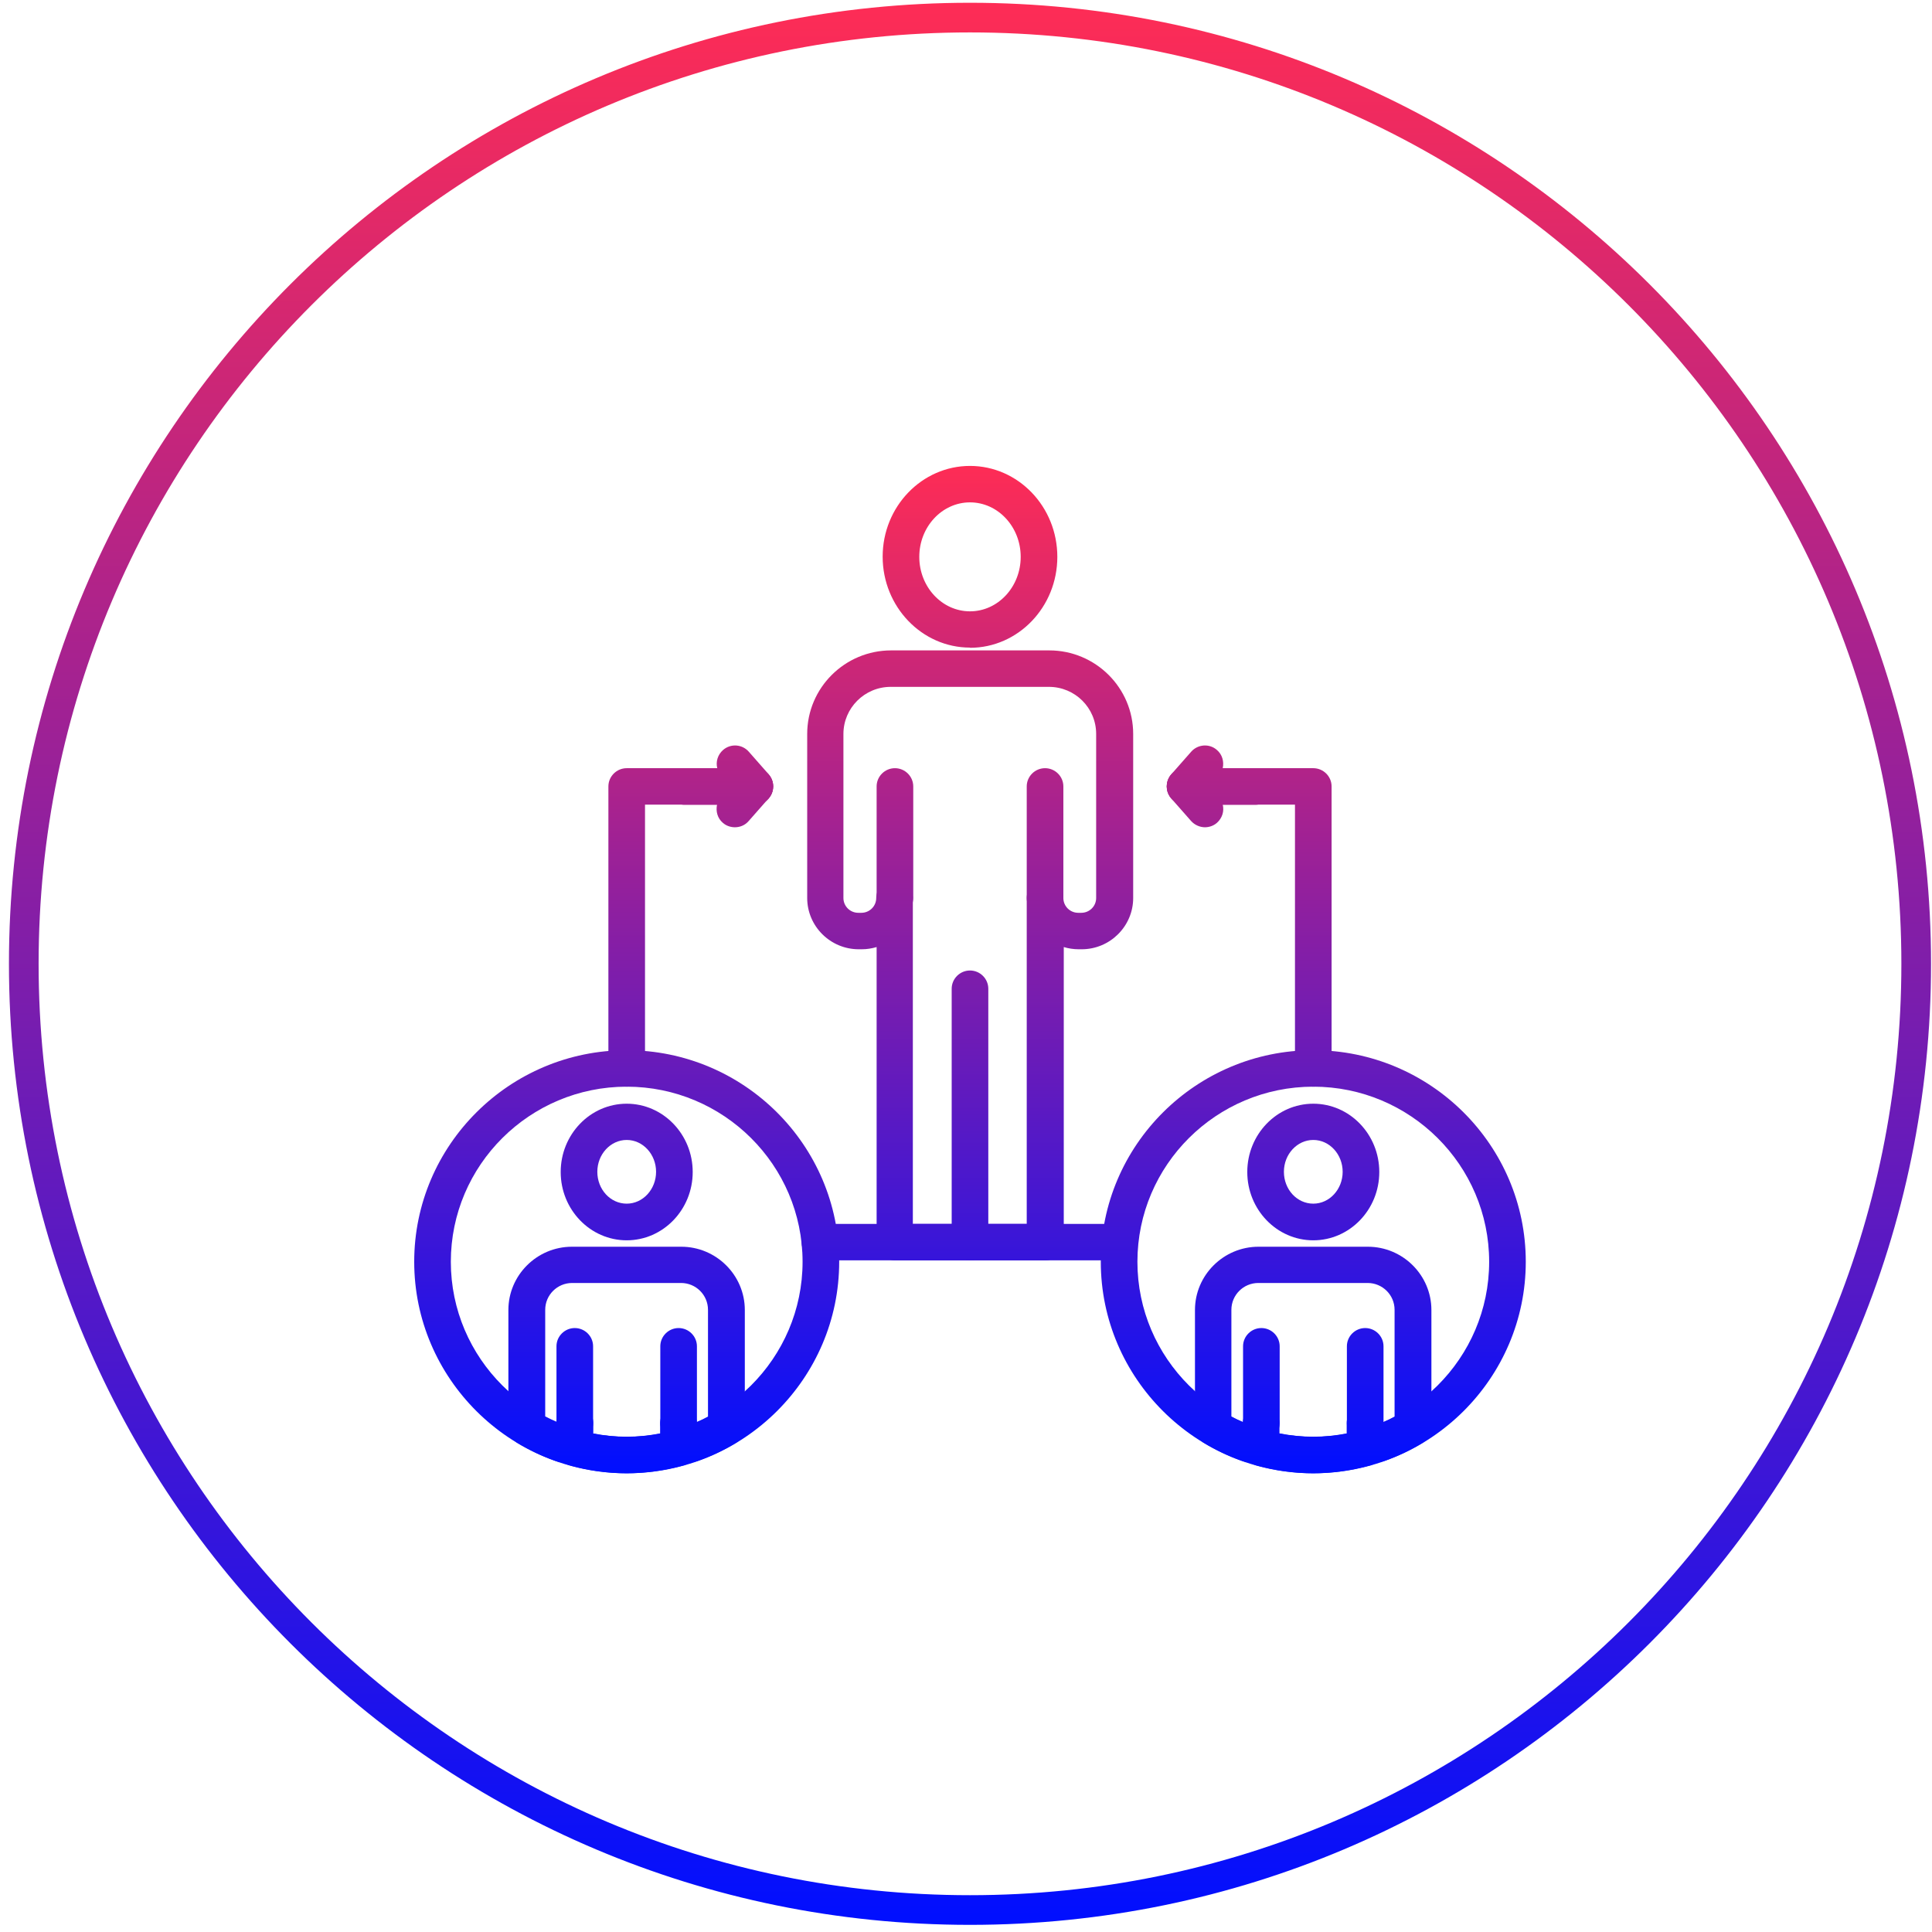 <svg width="195" height="195" viewBox="0 0 195 195" fill="none" xmlns="http://www.w3.org/2000/svg">
<path d="M90.327 127.209C89.312 127.209 88.479 126.38 88.479 125.369V95.588C87.992 95.73 87.504 95.811 86.976 95.811H86.672C83.808 95.811 81.472 93.486 81.472 90.635V74.077C81.472 69.427 85.27 65.646 89.942 65.646H105.905C110.577 65.646 114.374 69.427 114.374 74.077V90.635C114.374 93.486 112.039 95.811 109.175 95.811H108.87C108.342 95.811 107.835 95.73 107.368 95.588V125.369C107.368 126.38 106.535 127.209 105.519 127.209H90.327ZM92.176 123.529H103.63V90.635C103.63 89.624 104.463 88.795 105.479 88.795C106.494 88.795 107.327 89.624 107.327 90.635C107.327 91.464 107.997 92.131 108.83 92.131H109.134C109.967 92.131 110.637 91.464 110.637 90.635V74.077C110.637 71.448 108.505 69.326 105.865 69.326H89.901C87.261 69.326 85.128 71.469 85.128 74.077V90.635C85.128 91.464 85.798 92.131 86.631 92.131H86.936C87.768 92.131 88.439 91.464 88.439 90.635C88.439 89.624 89.271 88.795 90.287 88.795C91.302 88.795 92.135 89.624 92.135 90.635V123.549L92.176 123.529Z" fill="url(#paint0_linear_4_479)"/>
<path d="M90.327 92.475C89.312 92.475 88.479 91.646 88.479 90.635V79.374C88.479 78.363 89.312 77.534 90.327 77.534C91.343 77.534 92.176 78.363 92.176 79.374V90.635C92.176 91.646 91.343 92.475 90.327 92.475Z" fill="url(#paint1_linear_4_479)"/>
<path d="M105.479 92.475C104.463 92.475 103.63 91.646 103.63 90.635L103.63 79.374C103.63 78.363 104.463 77.534 105.479 77.534C106.494 77.534 107.327 78.363 107.327 79.374L107.327 90.635C107.327 91.646 106.494 92.475 105.479 92.475Z" fill="url(#paint2_linear_4_479)"/>
<path d="M97.903 65.363C93.049 65.363 89.088 61.239 89.088 56.184C89.088 51.13 93.049 47.026 97.903 47.026C102.757 47.026 106.718 51.13 106.718 56.204C106.718 61.279 102.757 65.383 97.903 65.383V65.363ZM97.903 50.705C95.08 50.705 92.785 53.172 92.785 56.204C92.785 59.237 95.08 61.703 97.903 61.703C100.726 61.703 103.021 59.237 103.021 56.204C103.021 53.172 100.726 50.705 97.903 50.705Z" fill="url(#paint3_linear_4_479)"/>
<path d="M97.903 127.209C96.888 127.209 96.055 126.38 96.055 125.369V99.794C96.055 98.783 96.888 97.954 97.903 97.954C98.918 97.954 99.751 98.783 99.751 99.794V125.369C99.751 126.38 98.918 127.209 97.903 127.209Z" fill="url(#paint4_linear_4_479)"/>
<path d="M132.552 148.7C120.732 148.7 111.105 139.117 111.105 127.35C111.105 115.584 120.732 106 132.552 106C144.372 106 153.999 115.584 153.999 127.35C153.999 139.117 144.372 148.7 132.552 148.7ZM132.552 109.68C122.763 109.68 114.801 117.605 114.801 127.35C114.801 137.095 122.763 145.021 132.552 145.021C142.341 145.021 150.303 137.095 150.303 127.35C150.303 117.605 142.341 109.68 132.552 109.68Z" fill="url(#paint5_linear_4_479)"/>
<path d="M132.552 109.68C131.536 109.68 130.704 108.851 130.704 107.84V81.214H119.614C118.599 81.214 117.766 80.385 117.766 79.374C117.766 78.363 118.599 77.534 119.614 77.534H132.552C133.567 77.534 134.4 78.363 134.4 79.374V107.84C134.4 108.851 133.567 109.68 132.552 109.68Z" fill="url(#paint6_linear_4_479)"/>
<path d="M126.764 81.214H119.614C118.883 81.214 118.233 80.789 117.929 80.142C117.624 79.495 117.746 78.707 118.213 78.161L120.224 75.876C120.894 75.108 122.072 75.027 122.823 75.694C123.372 76.159 123.555 76.867 123.412 77.534H126.764C127.779 77.534 128.612 78.363 128.612 79.374C128.612 80.385 127.779 81.214 126.764 81.214Z" fill="url(#paint7_linear_4_479)"/>
<path d="M121.625 83.498C121.117 83.498 120.589 83.276 120.224 82.871L118.213 80.587C117.746 80.041 117.624 79.273 117.929 78.606C118.233 77.938 118.883 77.534 119.614 77.534L126.764 77.534C127.779 77.534 128.612 78.363 128.612 79.374C128.612 80.385 127.779 81.214 126.764 81.214H123.412C123.575 81.861 123.372 82.568 122.823 83.053C122.478 83.357 122.031 83.498 121.605 83.498H121.625Z" fill="url(#paint8_linear_4_479)"/>
<path d="M127.312 145.486C126.297 145.486 125.464 144.657 125.464 143.646V135.882C125.464 134.871 126.297 134.042 127.312 134.042C128.328 134.042 129.16 134.871 129.16 135.882V143.646C129.16 144.657 128.328 145.486 127.312 145.486Z" fill="url(#paint9_linear_4_479)"/>
<path d="M137.792 145.486C136.776 145.486 135.944 144.657 135.944 143.646V135.882C135.944 134.871 136.776 134.042 137.792 134.042C138.807 134.042 139.64 134.871 139.64 135.882V143.646C139.64 144.657 138.807 145.486 137.792 145.486Z" fill="url(#paint10_linear_4_479)"/>
<path d="M132.552 125.187C128.876 125.187 125.89 122.094 125.89 118.293C125.89 114.492 128.876 111.399 132.552 111.399C136.228 111.399 139.214 114.492 139.214 118.293C139.214 122.094 136.228 125.187 132.552 125.187ZM132.552 115.058C130.927 115.058 129.587 116.493 129.587 118.273C129.587 120.052 130.907 121.487 132.552 121.487C134.197 121.487 135.517 120.032 135.517 118.273C135.517 116.514 134.197 115.058 132.552 115.058Z" fill="url(#paint11_linear_4_479)"/>
<path d="M132.552 148.7C130.663 148.7 128.734 148.437 126.825 147.912C126.561 147.851 126.337 147.71 126.154 147.568C125.89 147.568 125.647 147.568 125.403 147.467C124.062 147.002 122.783 146.395 121.564 145.668C121.117 145.405 120.792 144.94 120.691 144.434C120.65 144.192 120.61 143.929 120.61 143.666V132.223C120.61 128.705 123.494 125.834 127.028 125.834H138.056C141.59 125.834 144.474 128.705 144.474 132.223V143.666C144.474 143.929 144.454 144.192 144.393 144.434C144.291 144.96 143.987 145.405 143.519 145.668C142.321 146.395 141.021 147.002 139.681 147.467C139.437 147.548 139.173 147.588 138.929 147.568C138.726 147.73 138.503 147.851 138.259 147.912C136.35 148.437 134.421 148.7 132.532 148.7L132.552 148.7ZM129.16 144.677C131.435 145.122 133.669 145.122 135.923 144.677V143.646C135.923 142.635 136.756 141.806 137.772 141.806C138.787 141.806 139.559 142.574 139.62 143.524C140.006 143.363 140.392 143.181 140.757 142.979V132.203C140.757 130.706 139.539 129.493 138.036 129.493H127.007C125.504 129.493 124.286 130.706 124.286 132.203V142.979C124.672 143.181 125.058 143.363 125.443 143.524C125.504 142.554 126.317 141.806 127.292 141.806C128.267 141.806 129.14 142.635 129.14 143.646V144.677H129.16Z" fill="url(#paint12_linear_4_479)"/>
<path d="M63.254 148.7C51.434 148.7 41.807 139.117 41.807 127.35C41.807 115.584 51.434 106 63.254 106C75.075 106 84.701 115.584 84.701 127.35C84.701 139.117 75.075 148.7 63.254 148.7ZM63.254 109.68C53.465 109.68 45.503 117.605 45.503 127.35C45.503 137.095 53.465 145.021 63.254 145.021C73.043 145.021 81.005 137.095 81.005 127.35C81.005 117.605 73.043 109.68 63.254 109.68Z" fill="url(#paint13_linear_4_479)"/>
<path d="M63.254 109.68C62.239 109.68 61.406 108.851 61.406 107.84V79.374C61.406 78.363 62.239 77.534 63.254 77.534H76.192C77.207 77.534 78.04 78.363 78.04 79.374C78.04 80.385 77.207 81.214 76.192 81.214H65.102V107.84C65.102 108.851 64.27 109.68 63.254 109.68Z" fill="url(#paint14_linear_4_479)"/>
<path d="M76.192 81.214H69.042C68.027 81.214 67.194 80.385 67.194 79.374C67.194 78.363 68.027 77.534 69.042 77.534H72.394C72.231 76.887 72.434 76.179 72.983 75.694C73.754 75.027 74.912 75.108 75.582 75.876L77.593 78.161C78.06 78.707 78.182 79.475 77.877 80.142C77.573 80.809 76.923 81.214 76.192 81.214Z" fill="url(#paint15_linear_4_479)"/>
<path d="M74.181 83.498C73.754 83.498 73.308 83.357 72.962 83.053C72.414 82.588 72.231 81.881 72.373 81.214H69.022C68.007 81.214 67.174 80.385 67.174 79.374C67.174 78.363 68.007 77.534 69.022 77.534H76.171C76.902 77.534 77.552 77.959 77.857 78.606C78.162 79.252 78.04 80.041 77.573 80.587L75.562 82.871C75.196 83.296 74.689 83.498 74.161 83.498H74.181Z" fill="url(#paint16_linear_4_479)"/>
<path d="M68.494 145.486C67.479 145.486 66.646 144.657 66.646 143.646V135.882C66.646 134.871 67.479 134.042 68.494 134.042C69.51 134.042 70.342 134.871 70.342 135.882V143.646C70.342 144.657 69.51 145.486 68.494 145.486Z" fill="url(#paint17_linear_4_479)"/>
<path d="M58.014 145.486C56.999 145.486 56.166 144.657 56.166 143.646V135.882C56.166 134.871 56.999 134.042 58.014 134.042C59.03 134.042 59.862 134.871 59.862 135.882V143.646C59.862 144.657 59.03 145.486 58.014 145.486Z" fill="url(#paint18_linear_4_479)"/>
<path d="M63.254 125.187C59.578 125.187 56.592 122.094 56.592 118.293C56.592 114.492 59.578 111.399 63.254 111.399C66.93 111.399 69.916 114.492 69.916 118.293C69.916 122.094 66.93 125.187 63.254 125.187ZM63.254 115.058C61.629 115.058 60.289 116.493 60.289 118.273C60.289 120.052 61.609 121.487 63.254 121.487C64.899 121.487 66.219 120.032 66.219 118.273C66.219 116.514 64.899 115.058 63.254 115.058Z" fill="url(#paint19_linear_4_479)"/>
<path d="M63.254 148.7C61.365 148.7 59.436 148.437 57.527 147.912C57.263 147.851 57.039 147.71 56.856 147.568C56.592 147.588 56.349 147.568 56.105 147.467C54.764 147.002 53.485 146.395 52.266 145.668C51.819 145.405 51.495 144.94 51.393 144.434C51.352 144.192 51.312 143.929 51.312 143.666V132.223C51.312 128.705 54.196 125.834 57.73 125.834H68.758C72.292 125.834 75.176 128.705 75.176 132.223V143.666C75.176 143.929 75.156 144.192 75.095 144.434C74.993 144.94 74.689 145.405 74.222 145.668C73.023 146.395 71.723 147.002 70.383 147.467C70.139 147.548 69.875 147.588 69.631 147.568C69.428 147.73 69.205 147.851 68.961 147.912C67.052 148.437 65.123 148.7 63.234 148.7L63.254 148.7ZM59.862 144.677C62.137 145.122 64.371 145.122 66.626 144.677V143.646C66.626 142.635 67.458 141.806 68.474 141.806C69.489 141.806 70.261 142.574 70.322 143.524C70.708 143.363 71.094 143.181 71.459 142.979V132.203C71.459 130.706 70.241 129.493 68.738 129.493H57.75C56.247 129.493 55.029 130.706 55.029 132.203V142.958C55.414 143.161 55.8 143.343 56.186 143.504C56.247 142.534 57.059 141.786 58.034 141.786C59.009 141.786 59.883 142.615 59.883 143.626V144.657L59.862 144.677Z" fill="url(#paint20_linear_4_479)"/>
<path d="M112.953 127.209H82.752C81.736 127.209 80.903 126.38 80.903 125.369C80.903 124.358 81.736 123.529 82.752 123.529H112.953C113.968 123.529 114.801 124.358 114.801 125.369C114.801 126.38 113.968 127.209 112.953 127.209Z" fill="url(#paint21_linear_4_479)"/>
<path fill-rule="evenodd" clip-rule="evenodd" d="M97.903 191.285C149.821 191.285 191.909 149.197 191.909 97.279C191.909 45.36 149.821 3.272 97.903 3.272C45.985 3.272 3.897 45.36 3.897 97.279C3.897 149.197 45.985 191.285 97.903 191.285ZM97.903 194.279C151.474 194.279 194.903 150.85 194.903 97.279C194.903 43.707 151.474 0.279 97.903 0.279C44.331 0.279 0.903 43.707 0.903 97.279C0.903 150.85 44.331 194.279 97.903 194.279Z" fill="url(#paint22_linear_4_479)"/>
<defs>
<linearGradient id="paint0_linear_4_479" x1="97.903" y1="47.026" x2="97.903" y2="148.7" gradientUnits="userSpaceOnUse">
<stop stop-color="#FE2C55"/>
<stop offset="1" stop-color="#000FFF"/>
</linearGradient>
<linearGradient id="paint1_linear_4_479" x1="97.903" y1="47.026" x2="97.903" y2="148.7" gradientUnits="userSpaceOnUse">
<stop stop-color="#FE2C55"/>
<stop offset="1" stop-color="#000FFF"/>
</linearGradient>
<linearGradient id="paint2_linear_4_479" x1="97.903" y1="47.026" x2="97.903" y2="148.7" gradientUnits="userSpaceOnUse">
<stop stop-color="#FE2C55"/>
<stop offset="1" stop-color="#000FFF"/>
</linearGradient>
<linearGradient id="paint3_linear_4_479" x1="97.903" y1="47.026" x2="97.903" y2="148.7" gradientUnits="userSpaceOnUse">
<stop stop-color="#FE2C55"/>
<stop offset="1" stop-color="#000FFF"/>
</linearGradient>
<linearGradient id="paint4_linear_4_479" x1="97.903" y1="47.026" x2="97.903" y2="148.7" gradientUnits="userSpaceOnUse">
<stop stop-color="#FE2C55"/>
<stop offset="1" stop-color="#000FFF"/>
</linearGradient>
<linearGradient id="paint5_linear_4_479" x1="97.903" y1="47.026" x2="97.903" y2="148.7" gradientUnits="userSpaceOnUse">
<stop stop-color="#FE2C55"/>
<stop offset="1" stop-color="#000FFF"/>
</linearGradient>
<linearGradient id="paint6_linear_4_479" x1="97.903" y1="47.026" x2="97.903" y2="148.7" gradientUnits="userSpaceOnUse">
<stop stop-color="#FE2C55"/>
<stop offset="1" stop-color="#000FFF"/>
</linearGradient>
<linearGradient id="paint7_linear_4_479" x1="97.903" y1="47.026" x2="97.903" y2="148.7" gradientUnits="userSpaceOnUse">
<stop stop-color="#FE2C55"/>
<stop offset="1" stop-color="#000FFF"/>
</linearGradient>
<linearGradient id="paint8_linear_4_479" x1="97.903" y1="47.026" x2="97.903" y2="148.7" gradientUnits="userSpaceOnUse">
<stop stop-color="#FE2C55"/>
<stop offset="1" stop-color="#000FFF"/>
</linearGradient>
<linearGradient id="paint9_linear_4_479" x1="97.903" y1="47.026" x2="97.903" y2="148.7" gradientUnits="userSpaceOnUse">
<stop stop-color="#FE2C55"/>
<stop offset="1" stop-color="#000FFF"/>
</linearGradient>
<linearGradient id="paint10_linear_4_479" x1="97.903" y1="47.026" x2="97.903" y2="148.7" gradientUnits="userSpaceOnUse">
<stop stop-color="#FE2C55"/>
<stop offset="1" stop-color="#000FFF"/>
</linearGradient>
<linearGradient id="paint11_linear_4_479" x1="97.903" y1="47.026" x2="97.903" y2="148.7" gradientUnits="userSpaceOnUse">
<stop stop-color="#FE2C55"/>
<stop offset="1" stop-color="#000FFF"/>
</linearGradient>
<linearGradient id="paint12_linear_4_479" x1="97.903" y1="47.026" x2="97.903" y2="148.7" gradientUnits="userSpaceOnUse">
<stop stop-color="#FE2C55"/>
<stop offset="1" stop-color="#000FFF"/>
</linearGradient>
<linearGradient id="paint13_linear_4_479" x1="97.903" y1="47.026" x2="97.903" y2="148.7" gradientUnits="userSpaceOnUse">
<stop stop-color="#FE2C55"/>
<stop offset="1" stop-color="#000FFF"/>
</linearGradient>
<linearGradient id="paint14_linear_4_479" x1="97.903" y1="47.026" x2="97.903" y2="148.7" gradientUnits="userSpaceOnUse">
<stop stop-color="#FE2C55"/>
<stop offset="1" stop-color="#000FFF"/>
</linearGradient>
<linearGradient id="paint15_linear_4_479" x1="97.903" y1="47.026" x2="97.903" y2="148.7" gradientUnits="userSpaceOnUse">
<stop stop-color="#FE2C55"/>
<stop offset="1" stop-color="#000FFF"/>
</linearGradient>
<linearGradient id="paint16_linear_4_479" x1="97.903" y1="47.026" x2="97.903" y2="148.7" gradientUnits="userSpaceOnUse">
<stop stop-color="#FE2C55"/>
<stop offset="1" stop-color="#000FFF"/>
</linearGradient>
<linearGradient id="paint17_linear_4_479" x1="97.903" y1="47.026" x2="97.903" y2="148.7" gradientUnits="userSpaceOnUse">
<stop stop-color="#FE2C55"/>
<stop offset="1" stop-color="#000FFF"/>
</linearGradient>
<linearGradient id="paint18_linear_4_479" x1="97.903" y1="47.026" x2="97.903" y2="148.7" gradientUnits="userSpaceOnUse">
<stop stop-color="#FE2C55"/>
<stop offset="1" stop-color="#000FFF"/>
</linearGradient>
<linearGradient id="paint19_linear_4_479" x1="97.903" y1="47.026" x2="97.903" y2="148.7" gradientUnits="userSpaceOnUse">
<stop stop-color="#FE2C55"/>
<stop offset="1" stop-color="#000FFF"/>
</linearGradient>
<linearGradient id="paint20_linear_4_479" x1="97.903" y1="47.026" x2="97.903" y2="148.7" gradientUnits="userSpaceOnUse">
<stop stop-color="#FE2C55"/>
<stop offset="1" stop-color="#000FFF"/>
</linearGradient>
<linearGradient id="paint21_linear_4_479" x1="97.903" y1="47.026" x2="97.903" y2="148.7" gradientUnits="userSpaceOnUse">
<stop stop-color="#FE2C55"/>
<stop offset="1" stop-color="#000FFF"/>
</linearGradient>
<linearGradient id="paint22_linear_4_479" x1="97.903" y1="0.279" x2="97.903" y2="194.279" gradientUnits="userSpaceOnUse">
<stop stop-color="#FE2C55"/>
<stop offset="1" stop-color="#000FFF"/>
</linearGradient>
</defs>
</svg>

